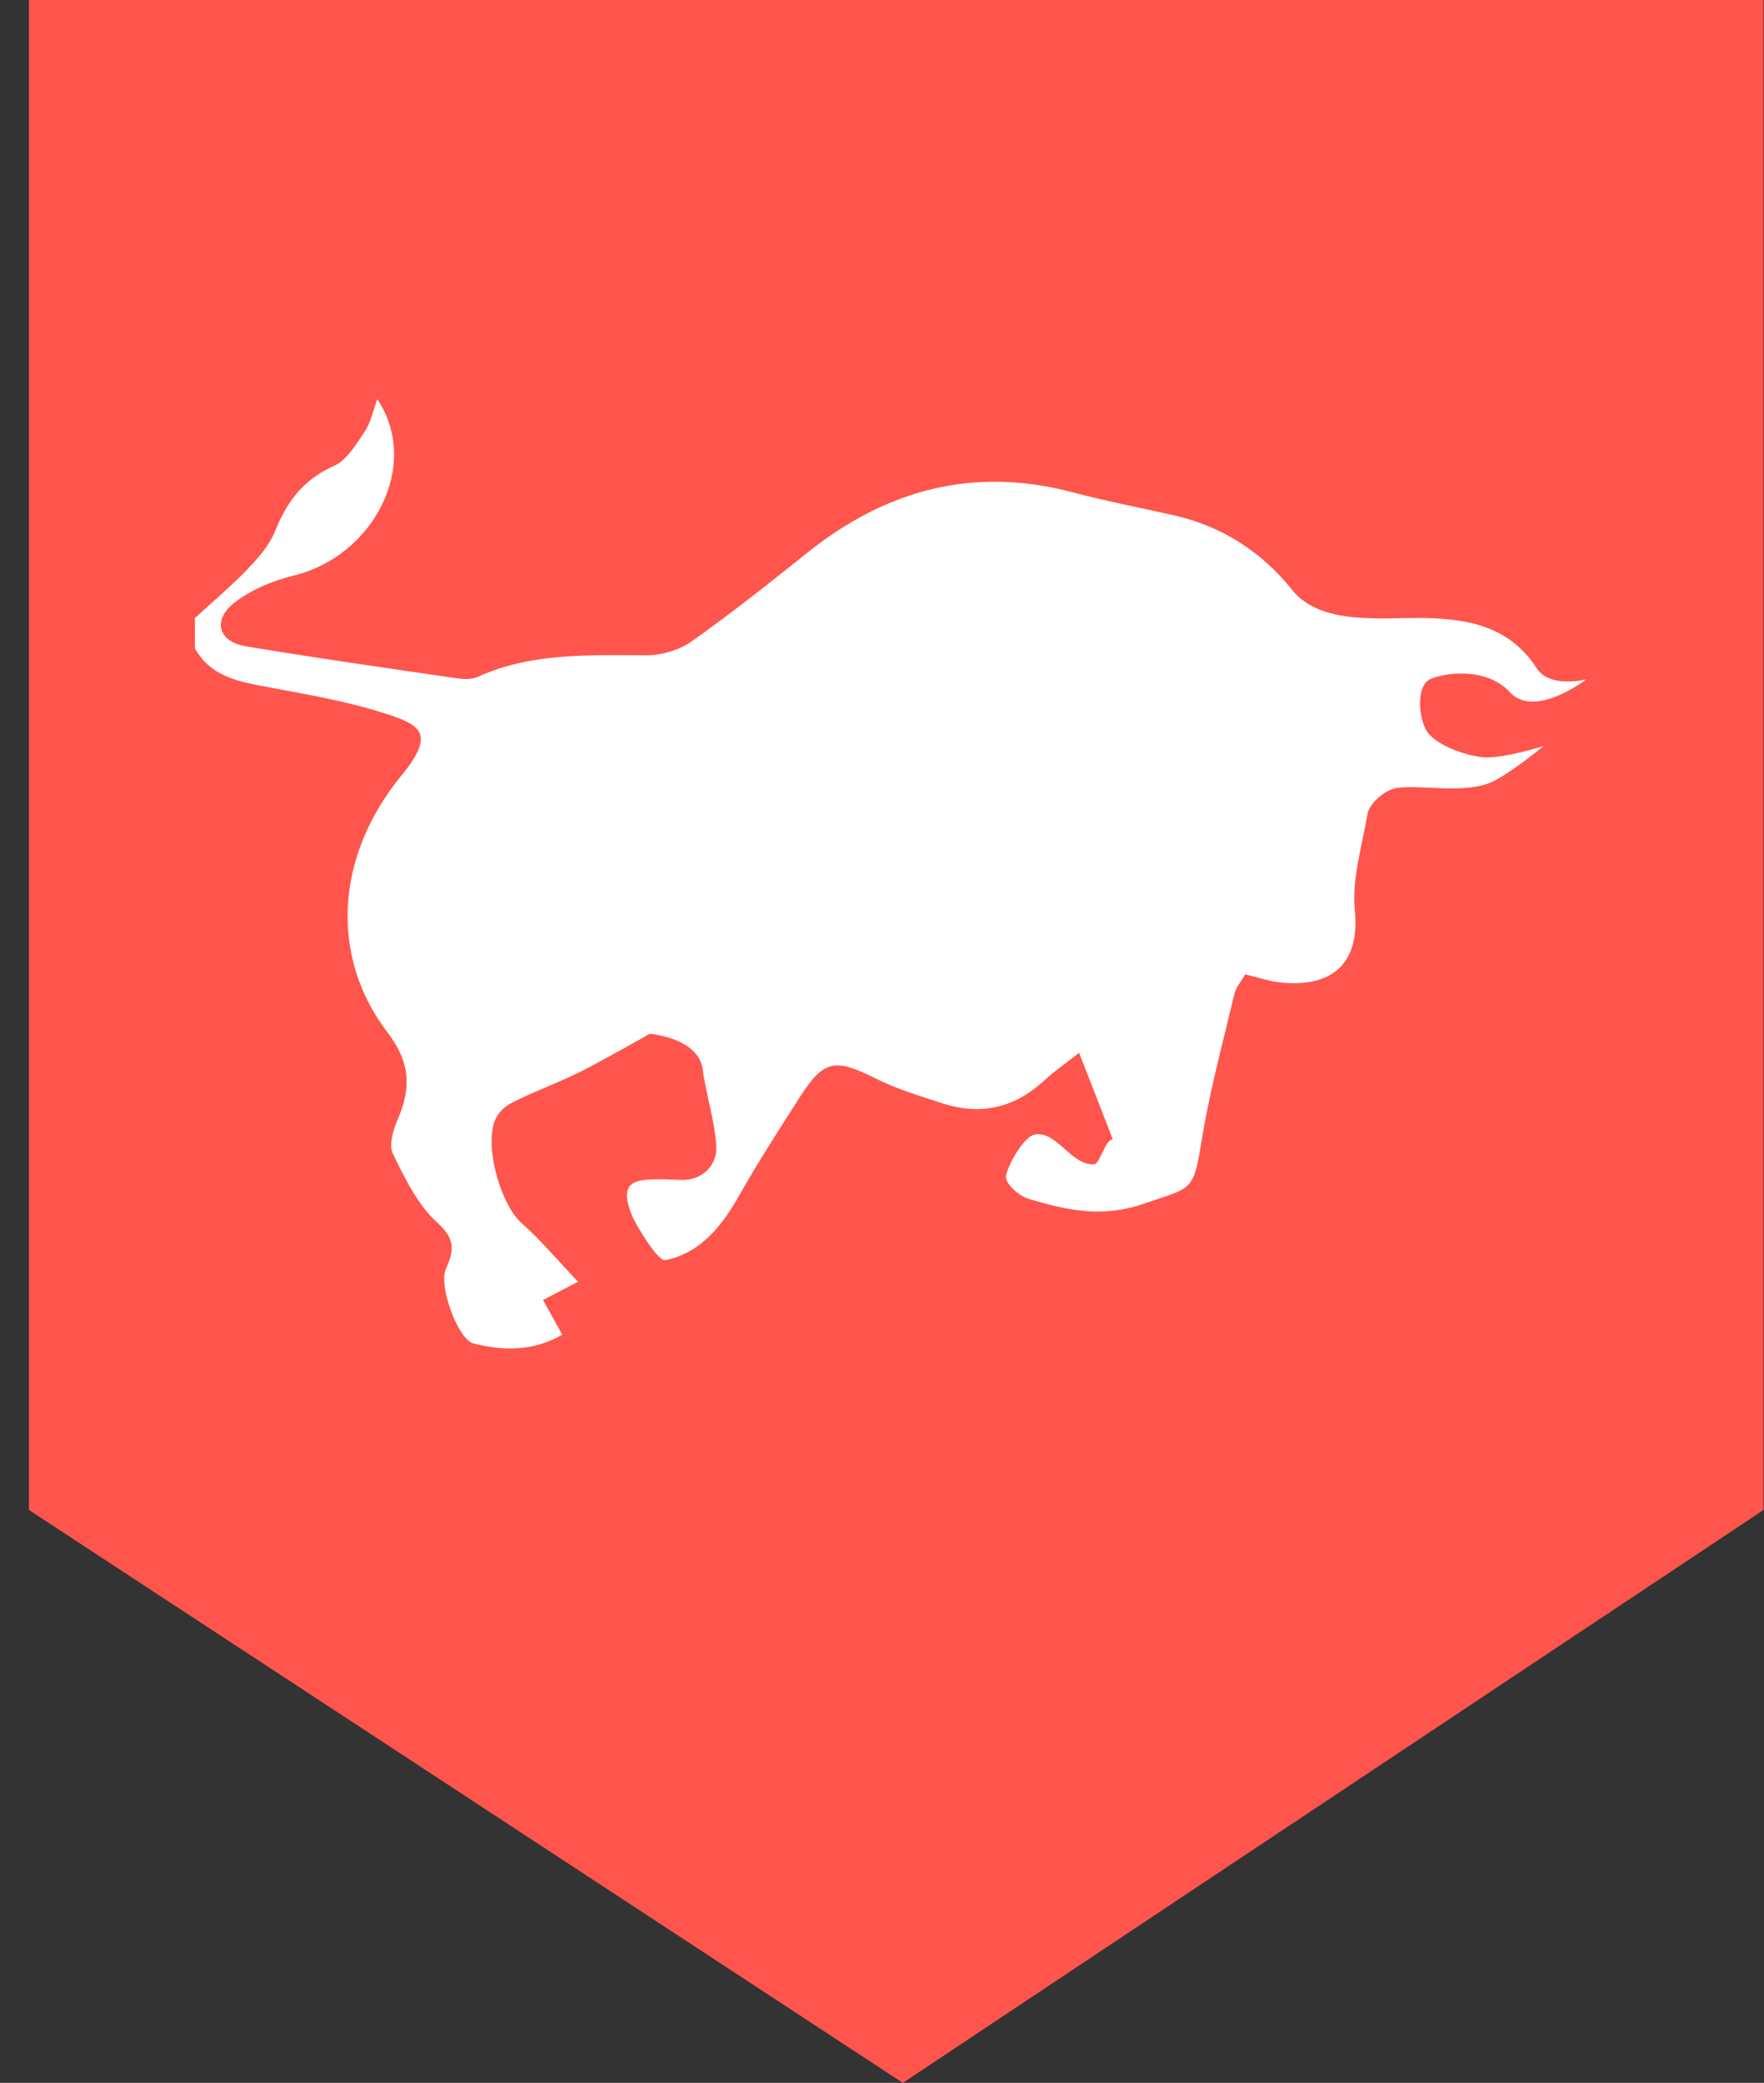 <svg width="61" height="72" viewBox="0 0 61 72" version="1.1" xmlns="http://www.w3.org/2000/svg" xmlns:xlink="http://www.w3.org/1999/xlink">
<rect x="0" y="0" width="61" height="72" fill="#333333" stroke="none"/>
<title>logo</title>
<desc>Created using Figma</desc>
<g id="Canvas" transform="translate(545 1336)">
<g id="logo">
<g id="Vector">
<use xlink:href="#path0_fill" transform="matrix(1.04 0 0 1 -544 -1336)" fill="#FF554C"/>
</g>
<g id="Vector">
<use xlink:href="#path1_fill" transform="matrix(0.059 0 0 0.059 -538.26 -1322.2)" fill="#FFFFFF"/>
</g>
</g>
</g>
<defs>
<path id="path0_fill" fill-rule="evenodd" d="M 57.676 0L 0 0L 0 52.196L 29.058 72L 57.676 52.196L 57.676 0Z"/>
<path id="path1_fill" d="M 0 128.195C 10.313 118.727 21.094 109.702 30.773 99.634C 37.115 93.038 43.644 85.636 46.954 77.361C 53.892 60.021 63.617 46.959 81.591 39.019C 89.178 35.668 94.534 26.291 99.61 18.793C 103.063 13.694 104.265 7.098 106.91 0C 132.483 38.085 105.309 91.775 57.758 103.374C 45.462 106.373 32.685 111.723 22.888 119.435C 10.161 129.456 13.831 142.06 29.579 144.704C 70.728 151.614 112.063 157.445 153.357 163.483C 157.39 164.072 162.194 164.289 165.725 162.692C 197.354 148.377 230.801 149.976 264.304 150.03C 273.26 150.045 283.691 147.126 290.915 142.029C 314.212 125.592 336.581 107.822 358.848 90.001C 405.009 53.059 456.179 39.111 514.505 54.549C 534.054 59.724 553.966 63.545 573.708 67.998C 602.195 74.425 625.269 89.49 643.332 111.946C 658.405 130.685 689.373 128.537 712.042 128.195C 743.641 127.72 769.725 131.761 786.467 157.654C 794.206 169.623 815.546 164.121 815.546 164.121C 815.546 164.121 785.291 187.521 770.754 171.682C 756.869 156.554 731.941 160.289 723.843 164.121C 715.745 167.954 717.101 187.082 722.168 194.68C 727.235 202.277 742.853 208.295 754.248 209.706C 765.642 211.117 790.534 203.144 790.534 203.144C 790.534 203.144 773.21 217.579 761.432 223.653C 744.764 232.249 715.25 224.934 702.896 228.138C 695.95 229.94 688.229 237.552 687.311 242.878C 684.061 261.75 678.011 281.137 679.85 299.658C 682.874 330.135 666.959 345.069 635.995 341.696C 629.585 340.998 623.34 338.804 615.611 336.964C 613.521 340.647 610.23 344.329 609.229 348.545C 602.357 377.498 594.528 406.337 589.821 435.656C 585.149 464.746 583.929 461.768 556.125 471.368C 531.375 479.913 510.75 475.04 488.837 468.558C 482.532 466.694 474.967 459.366 475.396 455.466C 476.133 448.76 485.674 432.64 491.602 431.029C 504.553 427.509 513.44 449.163 527.106 448.286C 530.319 448.079 533.557 433.647 538.004 433.647C 531.273 416.374 525.178 400.734 518.249 382.955C 511.007 388.655 503.879 393.567 497.574 399.36C 480.184 415.339 460.34 419.836 437.971 412.484C 425.019 408.226 411.744 404.343 399.635 398.286C 375.454 386.191 368.911 386.384 354.341 409.21C 341.917 428.678 330.192 446.753 318.798 466.894C 308.76 484.638 295.947 500.457 275.674 504.408C 271.284 505.264 258.248 483.373 256.262 478.486C 246.935 455.542 259.585 456.467 284.706 457.388C 298.244 457.883 305.638 448.027 305.573 439.031C 305.475 425.453 299.316 406.6 297.706 393.113C 295.421 373.986 266.58 371.808 266.58 371.808C 266.58 371.808 239.145 387.424 225.554 394.224C 212.425 400.795 197.88 405.838 185.037 412.613C 181.563 414.446 178.166 417.787 176.435 421.268C 169.045 436.131 178.952 471.67 191.466 482.722C 202.724 492.666 212.429 504.337 224.565 517.079C 215.97 521.541 210.455 524.403 204.043 527.733C 207.6 534.162 211.16 540.595 215.307 548.09C 198.073 558.058 180.607 557.574 163.185 553.211C 154.269 550.979 142.624 519.442 147.103 509.501C 151.935 498.774 152.762 492.14 142.117 482.493C 130.577 472.034 123.087 456.538 116.066 442.166C 113.549 437.015 116.144 428.132 118.836 421.999C 126.904 403.623 126.19 388.34 113.013 371.159C 78.971 326.774 82.043 267.885 121.137 220.357C 142.212 194.733 130.978 190.345 110.006 183.69C 86.331 176.177 61.44 172.271 36.926 167.576C 21.78 164.675 8.009 160.422 0 145.977L 0 128.195Z"/>
</defs>
</svg>
